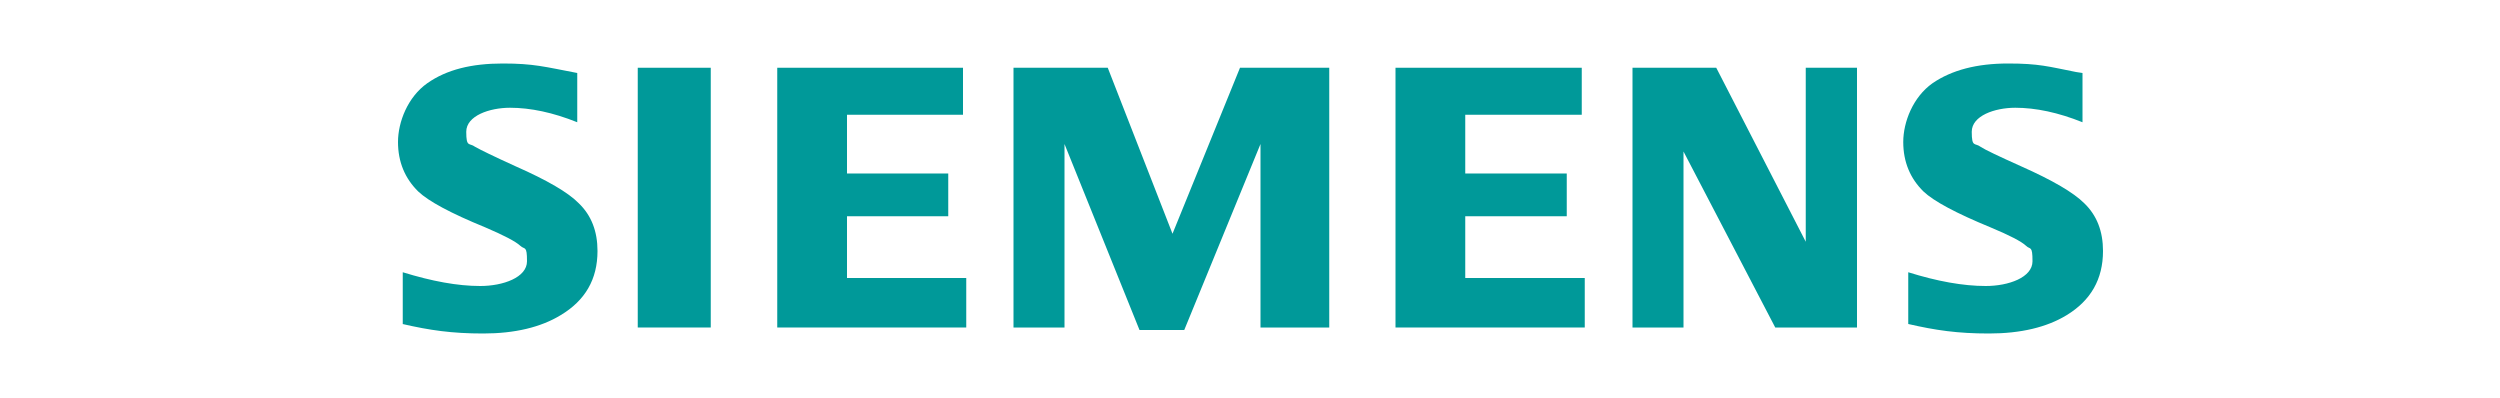 <?xml version="1.0" encoding="UTF-8"?>
<svg xmlns="http://www.w3.org/2000/svg" xmlns:xlink="http://www.w3.org/1999/xlink" id="Livello_1" version="1.1" viewBox="0 0 1000 159">
  <defs>
    <style>
      .st0 {
        fill: none;
      }

      .st1 {
        fill: #099;
        fill-rule: evenodd;
      }
    </style>
  </defs>
  <g id="BoundingBox">
    <polygon class="st0" points="186.1 129.4 813.9 129.4 813.9 29.6 186.1 29.6 186.1 29.6 186.1 129.4"></polygon>
  </g>
  <g id="SIEMENS">
    <g>
      <path class="st1" d="M161.1,129.4v-20.5c11.7,3.6,21.9,5.5,31,5.5s18.7-3.4,18.7-9.9-.9-4.5-2.7-6.2-6.6-4.2-14.1-7.4c-13.7-5.6-22.6-10.4-26.7-14.3-5.3-5.2-8.1-11.8-8.1-19.8s3.9-18,11.7-23.5,17.8-7.9,30.2-7.9,16.7,1.3,29.8,3.8v19.7c-9.7-3.9-18.7-5.8-26.9-5.8s-17.5,3.2-17.5,9.6,1.2,4.3,3.5,6c2.1,1.2,7.4,3.8,16.2,7.8,12.7,5.6,21.1,10.5,25.3,14.8,5.1,4.9,7.5,11.3,7.5,19.1,0,11.3-4.9,19.8-14.8,25.7-7.9,4.8-18.3,7.3-30.9,7.3s-21.4-1.3-32.3-3.8h.1v-.2Z"></path>
      <polygon class="st1" points="255.1 27.1 255.1 27.1 284.3 27.1 284.3 131 255.1 131 255.1 27.1"></polygon>
      <polygon class="st1" points="310.9 131 310.9 27.1 385.2 27.1 385.2 45.9 338.8 45.9 338.8 69.4 379.3 69.4 379.3 86.5 338.8 86.5 338.8 111.2 386.5 111.2 386.5 131 310.9 131"></polygon>
      <polygon class="st1" points="405.4 131 405.4 27.1 443.1 27.1 469 93.5 496 27.1 531.7 27.1 531.7 131 504.2 131 504.2 57.6 473.7 132 455.8 132 425.8 57.6 425.8 131 405.4 131"></polygon>
      <polygon class="st1" points="558.2 131 558.2 27.1 632.7 27.1 632.7 45.9 586.1 45.9 586.1 69.4 626.7 69.4 626.7 86.5 586.1 86.5 586.1 111.2 633.9 111.2 633.9 131 558.2 131"></polygon>
      <polygon class="st1" points="653 131 653 27.1 686.5 27.1 722.3 96.7 722.3 27.1 742.8 27.1 742.8 131 710.1 131 673.4 60.6 673.4 131 653 131"></polygon>
      <path class="st1" d="M763.3,129.4v-20.5c11.5,3.6,21.9,5.5,31,5.5s18.7-3.4,18.7-9.9-.9-4.5-2.6-6.2c-1.8-1.7-6.6-4.2-14.3-7.4-13.6-5.6-22.6-10.4-26.7-14.3-5.3-5.2-8.1-11.8-8.1-19.8s3.9-18,11.7-23.5c7.7-5.3,17.8-7.9,30.2-7.9s16.1,1.2,27.2,3.4l2.6.4v19.7c-9.7-3.9-18.7-5.8-26.9-5.8s-17.4,3.2-17.4,9.6,1.2,4.3,3.5,6c1.8,1.2,7.3,3.8,16.2,7.8,12.6,5.6,21,10.5,25.3,14.8,5.1,4.9,7.5,11.3,7.5,19.1,0,11.3-4.9,19.8-14.6,25.7-7.9,4.8-18.3,7.3-31,7.3s-21.4-1.3-32.3-3.8h0v-.2Z"></path>
    </g>
  </g>
</svg>
